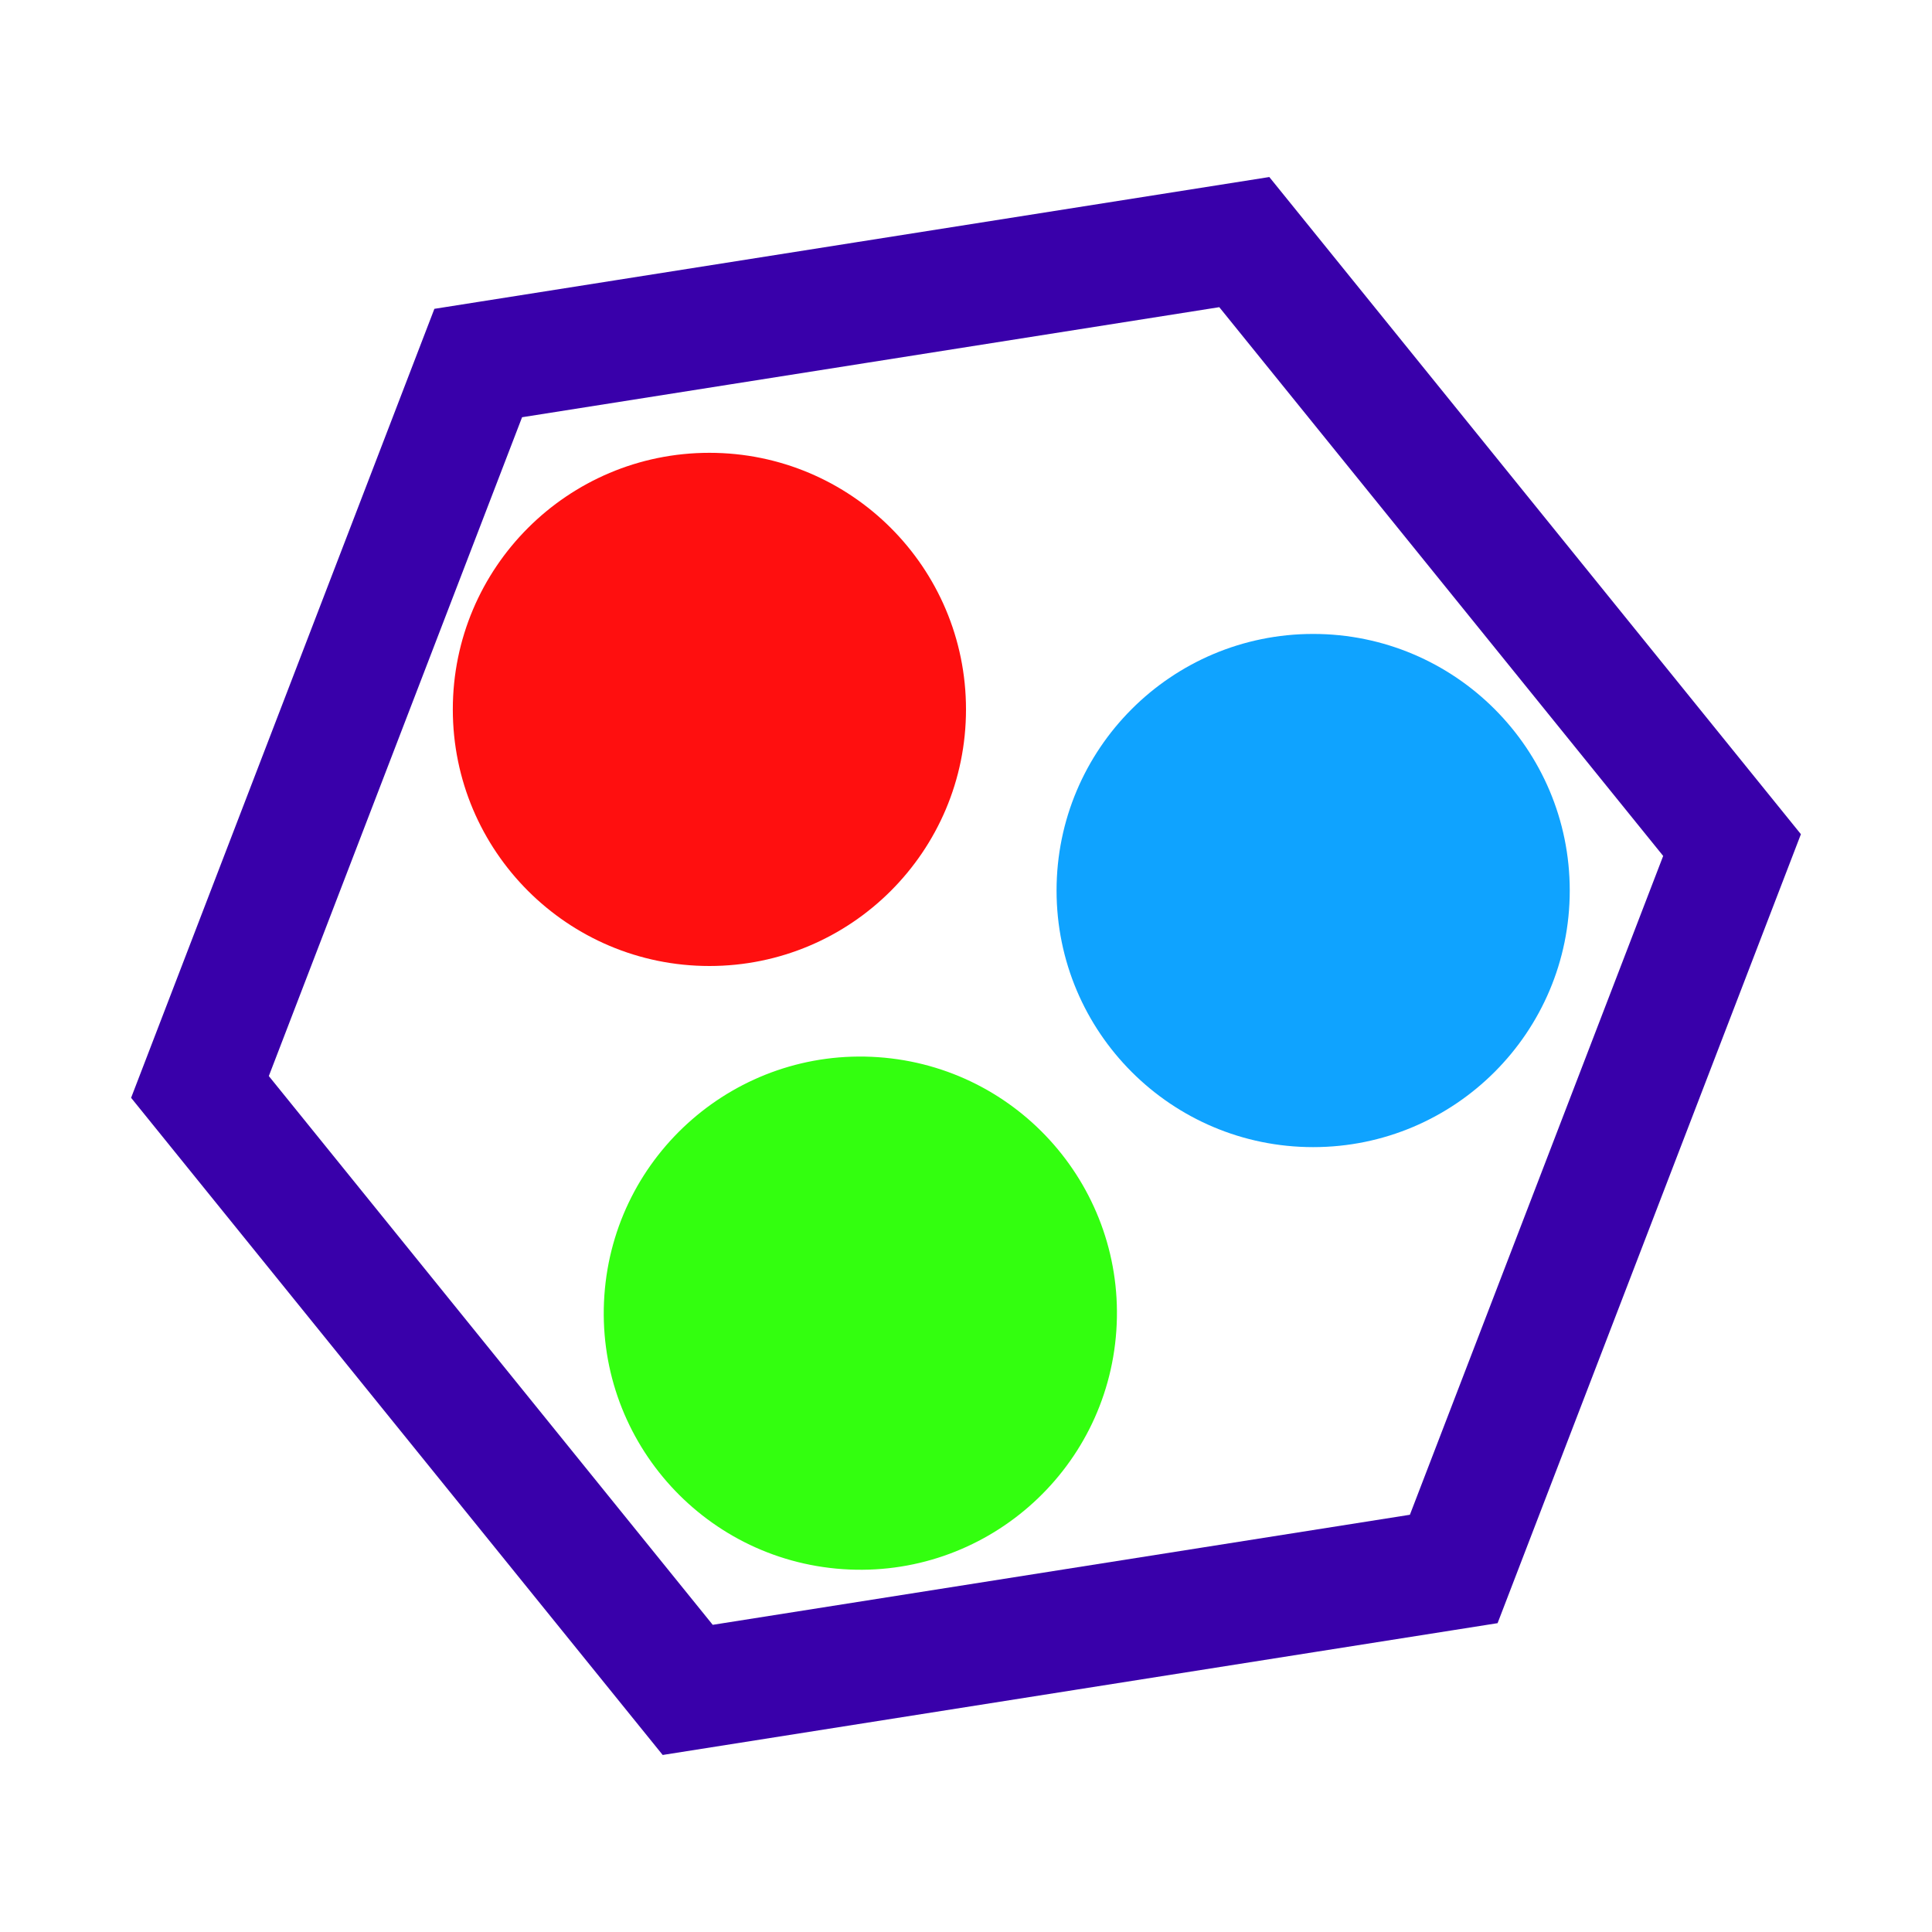 <svg width="64" height="64" viewBox="0 0 64 64" fill="none" xmlns="http://www.w3.org/2000/svg">
<g clip-path="url(#clip0_1_2)">
<path d="M15.842 12.026L41.219 8.02L57.376 27.994L48.157 51.974L22.781 55.98L6.624 36.006L15.842 12.026Z" stroke="#3900AA" stroke-width="4"/>
<circle cx="23.5" cy="23.5" r="8.5" fill="#FF0F0F"/>
<circle cx="28.5" cy="43.5" r="8.5" transform="rotate(3.957 28.5 43.5)" fill="#33FF0F"/>
<circle cx="43.5" cy="29.5" r="8.5" fill="#0FA3FF"/>
</g>
<defs>
<clipPath id="clip0_1_2">
<rect width="64" height="64" fill="white"/>
</clipPath>
</defs>
</svg>
